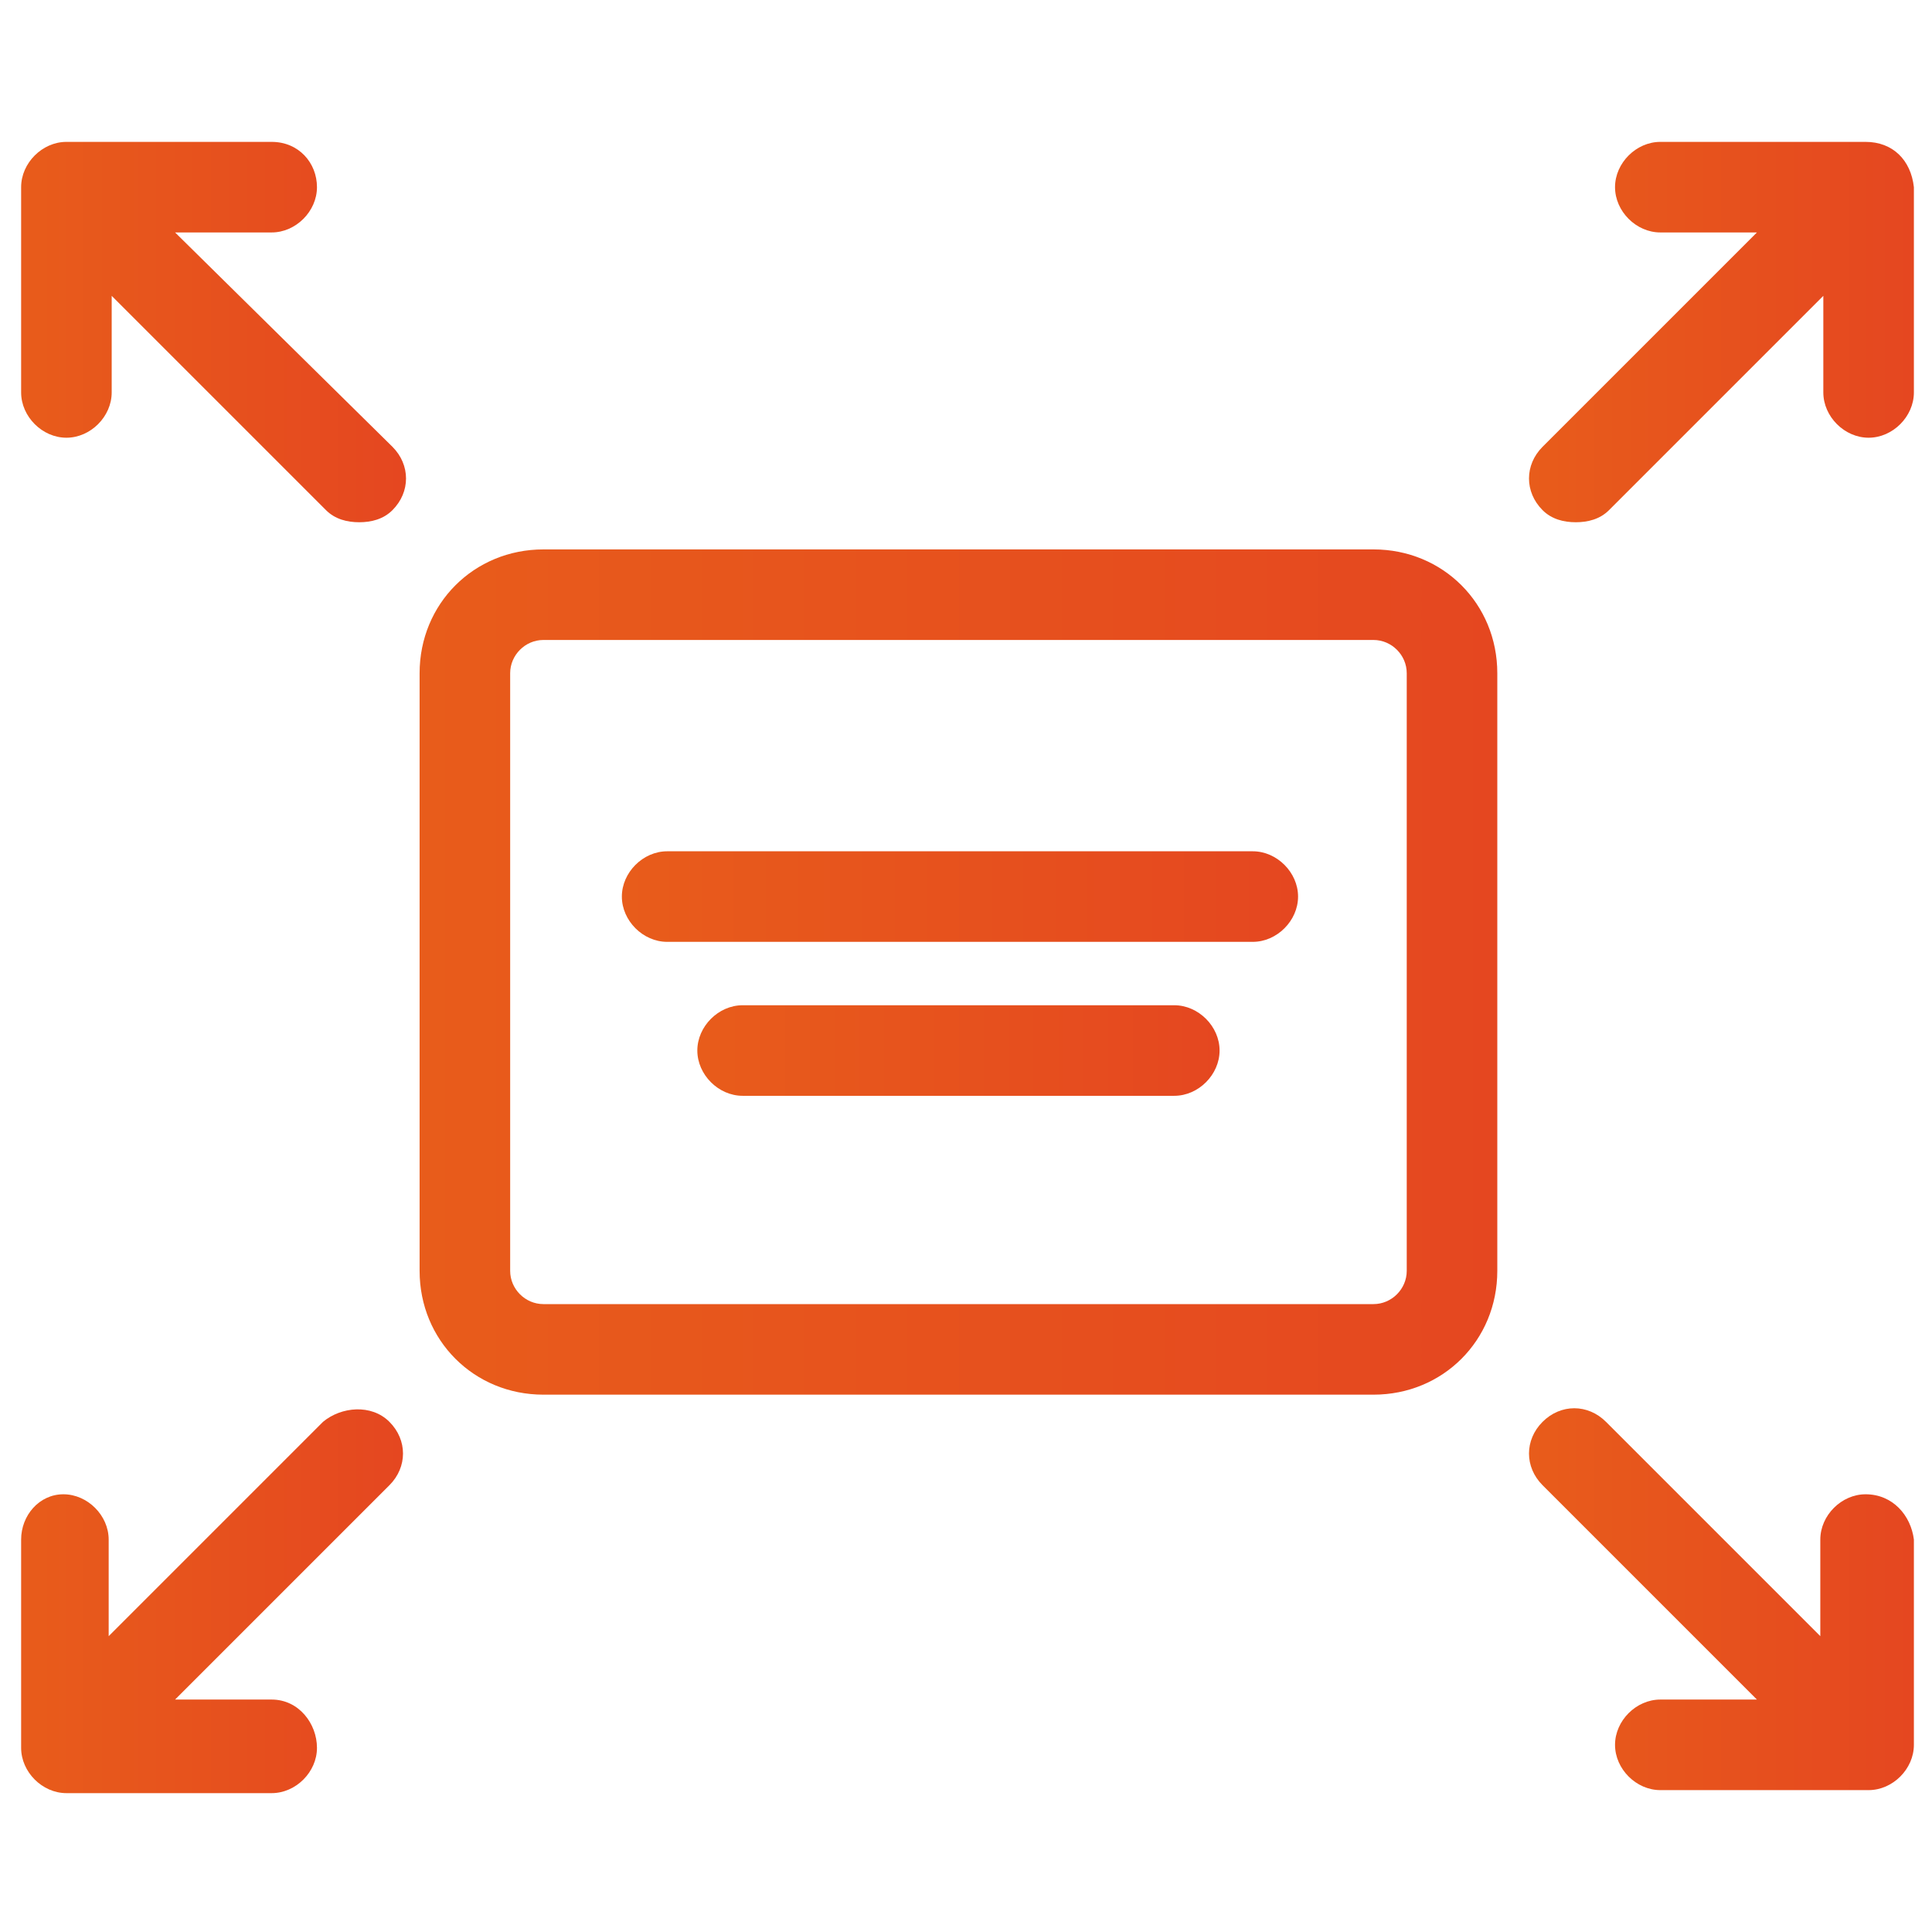 <?xml version="1.0" encoding="utf-8"?>
<!-- Generator: Adobe Illustrator 26.3.1, SVG Export Plug-In . SVG Version: 6.00 Build 0)  -->
<svg version="1.1" id="Layer_1" xmlns="http://www.w3.org/2000/svg" xmlns:xlink="http://www.w3.org/1999/xlink" x="0px" y="0px"
	 viewBox="0 0 64 64" style="enable-background:new 0 0 64 64;" xml:space="preserve">
<style type="text/css">
	.st0{fill:url(#SVGID_1_);}
	.st1{fill:url(#SVGID_00000172407066637048319630000003157632914821767064_);}
	.st2{fill:url(#SVGID_00000025439181605885760280000014289006189972829828_);}
	.st3{fill:url(#SVGID_00000095300501924000366910000002121088528674517898_);}
	.st4{fill:url(#SVGID_00000078014512221857564100000003286906734262517403_);}
	.st5{fill:url(#SVGID_00000027582854628286661810000014886371149971390647_);}
	.st6{fill:url(#SVGID_00000171687180603614301540000009035546969993933701_);}
</style>
<g>
	<linearGradient id="SVGID_1_" gradientUnits="userSpaceOnUse" x1="50.695" y1="10.978" x2="63.331" y2="10.978">
		<stop  offset="7.689312e-07" style="stop-color:#E85C1B"/>
		<stop  offset="1" style="stop-color:#E54720"/>
	</linearGradient>
	<path class="st0" d="M61.8,4.7H55c-0.8,0-1.5,0.7-1.5,1.5s0.7,1.5,1.5,1.5h3.2l-7.1,7.1c-0.6,0.6-0.6,1.5,0,2.1
		c0.3,0.3,0.7,0.4,1.1,0.4s0.8-0.1,1.1-0.4l7.1-7.1V13c0,0.8,0.7,1.5,1.5,1.5s1.5-0.7,1.5-1.5V6.2C63.3,5.3,62.7,4.7,61.8,4.7z"/>
	
		<linearGradient id="SVGID_00000177459473898614882280000015686491870223784639_" gradientUnits="userSpaceOnUse" x1="50.695" y1="53.023" x2="63.331" y2="53.023">
		<stop  offset="7.689312e-07" style="stop-color:#E85C1B"/>
		<stop  offset="1" style="stop-color:#E54720"/>
	</linearGradient>
	<path style="fill:url(#SVGID_00000177459473898614882280000015686491870223784639_);" d="M61.8,49.5c-0.8,0-1.5,0.7-1.5,1.5v3.2
		l-7.1-7.1c-0.6-0.6-1.5-0.6-2.1,0s-0.6,1.5,0,2.1l7.1,7.1H55c-0.8,0-1.5,0.7-1.5,1.5s0.7,1.5,1.5,1.5h6.9c0.8,0,1.5-0.7,1.5-1.5V51
		C63.3,50.2,62.7,49.5,61.8,49.5z"/>
	
		<linearGradient id="SVGID_00000026851410512402134430000007735853370395944334_" gradientUnits="userSpaceOnUse" x1="0.669" y1="10.978" x2="13.305" y2="10.978">
		<stop  offset="7.689312e-07" style="stop-color:#E85C1B"/>
		<stop  offset="1" style="stop-color:#E54720"/>
	</linearGradient>
	<path style="fill:url(#SVGID_00000026851410512402134430000007735853370395944334_);" d="M5.8,7.7H9c0.8,0,1.5-0.7,1.5-1.5
		S9.9,4.7,9,4.7H2.2c-0.8,0-1.5,0.7-1.5,1.5V13c0,0.8,0.7,1.5,1.5,1.5s1.5-0.7,1.5-1.5V9.8l7.1,7.1c0.3,0.3,0.7,0.4,1.1,0.4
		s0.8-0.1,1.1-0.4c0.6-0.6,0.6-1.5,0-2.1L5.8,7.7z"/>
	
		<linearGradient id="SVGID_00000072242971711894387230000011288430384137310906_" gradientUnits="userSpaceOnUse" x1="0.669" y1="53.023" x2="13.305" y2="53.023">
		<stop  offset="7.689312e-07" style="stop-color:#E85C1B"/>
		<stop  offset="1" style="stop-color:#E54720"/>
	</linearGradient>
	<path style="fill:url(#SVGID_00000072242971711894387230000011288430384137310906_);" d="M10.7,47.1l-7.1,7.1V51
		c0-0.8-0.7-1.5-1.5-1.5S0.7,50.2,0.7,51v6.9c0,0.8,0.7,1.5,1.5,1.5H9c0.8,0,1.5-0.7,1.5-1.5S9.9,56.3,9,56.3H5.8l7.1-7.1
		c0.6-0.6,0.6-1.5,0-2.1S11.3,46.6,10.7,47.1z"/>
	
		<linearGradient id="SVGID_00000149340447617134487040000001291922574545107886_" gradientUnits="userSpaceOnUse" x1="13.884" y1="32.223" x2="49.648" y2="32.223">
		<stop  offset="7.689312e-07" style="stop-color:#E85C1B"/>
		<stop  offset="1" style="stop-color:#E54720"/>
	</linearGradient>
	<path style="fill:url(#SVGID_00000149340447617134487040000001291922574545107886_);" d="M45.5,18.2H18c-2.3,0-4.1,1.8-4.1,4.1
		v19.8c0,2.3,1.8,4.1,4.1,4.1h27.5c2.3,0,4.1-1.8,4.1-4.1V22.3C49.6,20,47.8,18.2,45.5,18.2z M46.6,42.1c0,0.6-0.5,1.1-1.1,1.1H18
		c-0.6,0-1.1-0.5-1.1-1.1V22.3c0-0.6,0.5-1.1,1.1-1.1h27.5c0.6,0,1.1,0.5,1.1,1.1V42.1z"/>
	
		<linearGradient id="SVGID_00000022545653663553594970000004698488393453229230_" gradientUnits="userSpaceOnUse" x1="20.575" y1="29.69" x2="42.958" y2="29.69">
		<stop  offset="7.689312e-07" style="stop-color:#E85C1B"/>
		<stop  offset="1" style="stop-color:#E54720"/>
	</linearGradient>
	<path style="fill:url(#SVGID_00000022545653663553594970000004698488393453229230_);" d="M41.5,28.2H22.1c-0.8,0-1.5,0.7-1.5,1.5
		s0.7,1.5,1.5,1.5h19.4c0.8,0,1.5-0.7,1.5-1.5S42.3,28.2,41.5,28.2z"/>
	
		<linearGradient id="SVGID_00000012442053895380759790000000092015533987387068_" gradientUnits="userSpaceOnUse" x1="23.116" y1="34.755" x2="40.417" y2="34.755">
		<stop  offset="7.689312e-07" style="stop-color:#E85C1B"/>
		<stop  offset="1" style="stop-color:#E54720"/>
	</linearGradient>
	<path style="fill:url(#SVGID_00000012442053895380759790000000092015533987387068_);" d="M38.9,33.3H24.6c-0.8,0-1.5,0.7-1.5,1.5
		s0.7,1.5,1.5,1.5h14.3c0.8,0,1.5-0.7,1.5-1.5S39.7,33.3,38.9,33.3z"/>
</g>
</svg>
